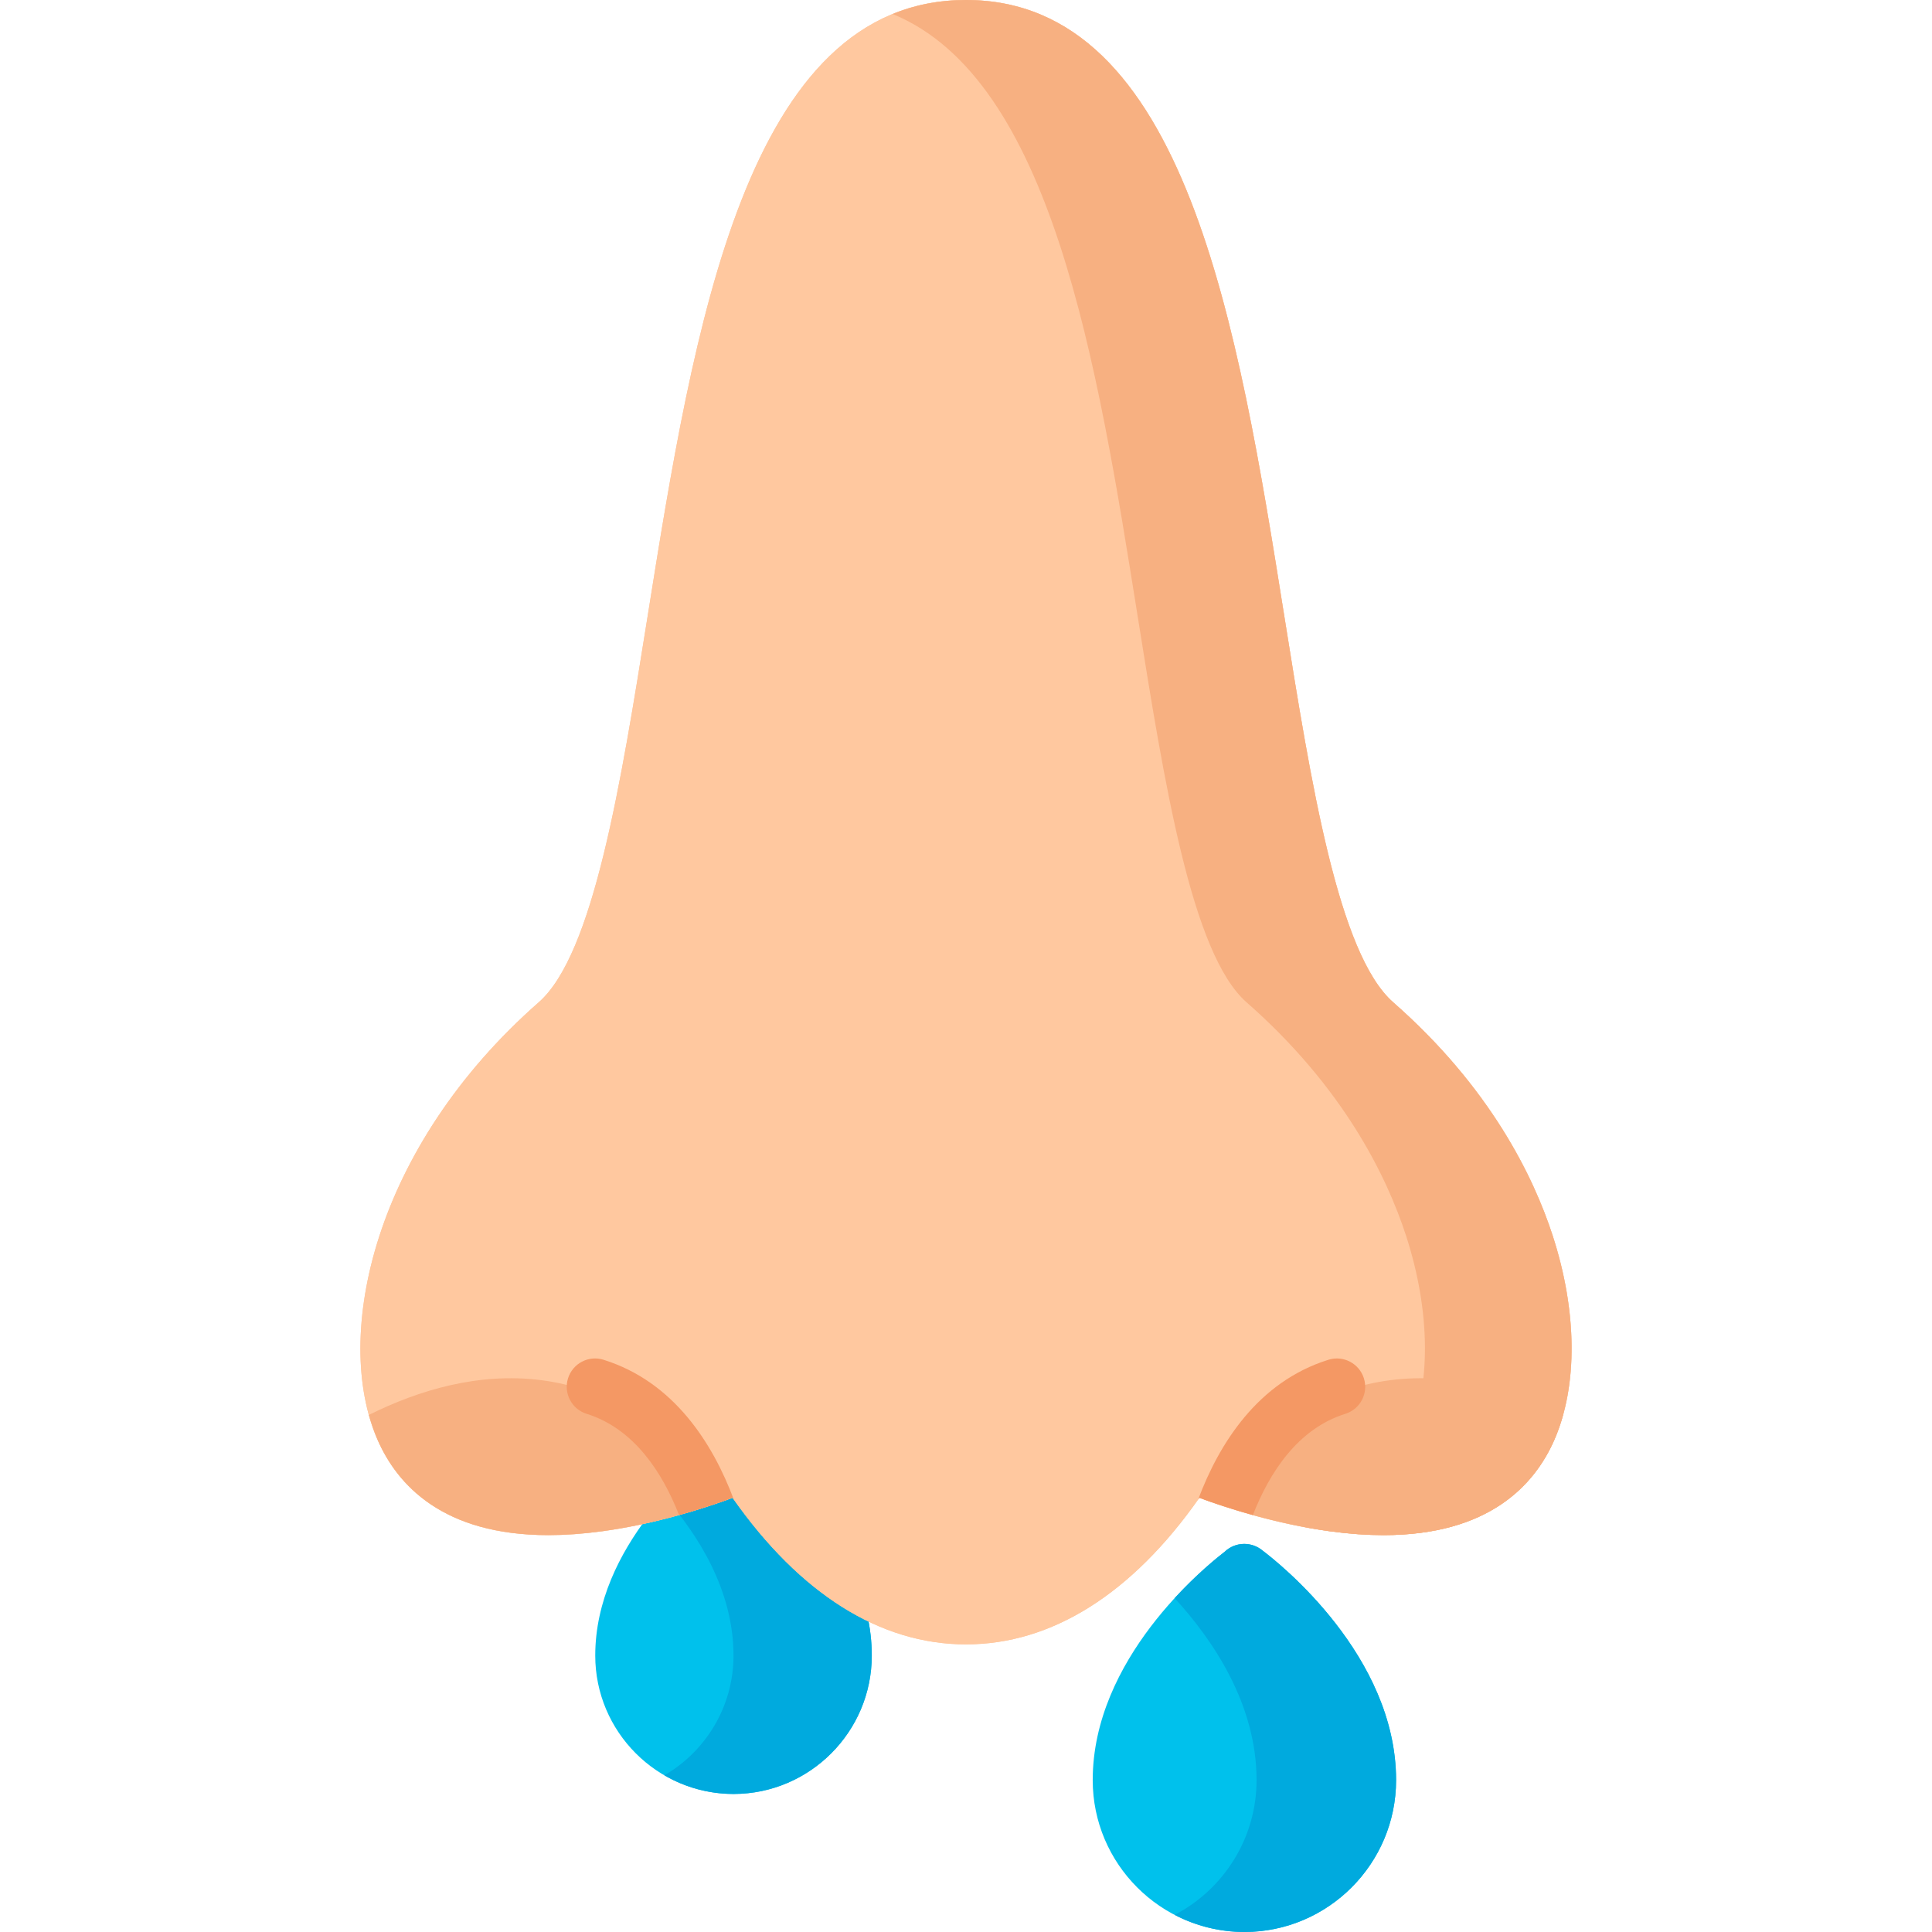 <svg enable-background="new 0 0 512 512" viewBox="0 0 512 512" xmlns="http://www.w3.org/2000/svg"><path d="m334.63 410.942c-1.339-1.131-3.066-1.793-4.896-1.793-1.991 0-3.842.785-5.21 2.103-5.649 4.348-34.944 28.445-34.944 60.502 0 22.137 17.968 40.158 40.085 40.246h.069.091.069c22.117-.088 40.085-18.109 40.085-40.246.001-32.925-30.899-57.452-35.349-60.812z" fill="#00c1ec"/><path d="m334.63 410.942c-1.339-1.131-3.066-1.793-4.896-1.793-1.991 0-3.842.785-5.21 2.103-2.083 1.602-7.379 5.896-13.234 12.274 10.033 10.927 21.712 27.985 21.712 48.229 0 15.509-8.825 28.988-21.711 35.705 5.507 2.871 11.752 4.515 18.374 4.542h.069.091.069c22.117-.088 40.085-18.109 40.085-40.246.001-32.927-30.899-57.454-35.349-60.814z" fill="#00aade"/><path d="m199.221 383.908c-1.336-1.12-3.052-1.776-4.874-1.776-1.96 0-3.784.763-5.143 2.045-5.115 3.94-31.458 25.635-31.458 54.563 0 20.177 16.376 36.602 36.534 36.682h.067.081.067c20.159-.08 36.534-16.505 36.534-36.682 0-29.671-27.712-51.734-31.808-54.832z" fill="#00c1ec"/><path d="m199.221 383.908c-1.336-1.12-3.052-1.776-4.874-1.776-1.96 0-3.784.763-5.143 2.045-2.029 1.562-7.398 5.926-13.136 12.418 8.731 9.877 18.319 24.691 18.319 42.145 0 13.539-7.379 25.38-18.32 31.735 5.364 3.116 11.581 4.921 18.213 4.947h.067.081.067c20.159-.08 36.534-16.505 36.534-36.682 0-29.671-27.712-51.734-31.808-54.832z" fill="#00aade"/><path d="m411.488 327.489c-5.126-15.792-16.621-39.347-42.279-61.875-14.566-12.789-21.818-58.234-28.832-102.182-12.225-76.606-26.079-163.432-84.386-163.432-58.306 0-72.16 86.826-84.385 163.431-7.013 43.949-14.265 89.394-28.832 102.183-43.781 38.441-54.699 88.393-42.743 115.876 5.251 12.073 17.374 25.334 45.29 25.333 4.361 0 9.113-.324 14.281-1.027 14.252-1.939 27.319-6.193 34.544-8.854 17.829 25.436 39.117 38.835 61.844 38.835s44.016-13.399 61.845-38.835c7.225 2.661 20.292 6.915 34.544 8.854 5.169.704 9.917 1.027 14.281 1.027 27.913 0 40.04-13.26 45.29-25.333 6.212-14.275 6.043-33.957-.462-54.001z" fill="#ffc89f"/><path d="m411.488 327.489c-5.126-15.792-16.621-39.347-42.279-61.875-14.566-12.789-21.818-58.234-28.832-102.182-12.225-76.606-26.079-163.432-84.386-163.432-58.306 0-72.16 86.826-84.385 163.431-7.013 43.949-14.265 89.394-28.832 102.183-43.781 38.441-54.699 88.393-42.743 115.876 5.251 12.073 17.374 25.334 45.29 25.333 4.361 0 9.113-.324 14.281-1.027 14.252-1.939 27.319-6.193 34.544-8.854 17.829 25.436 39.117 38.835 61.844 38.835s44.016-13.399 61.845-38.835c7.225 2.661 20.292 6.915 34.544 8.854 5.169.704 9.917 1.027 14.281 1.027 27.913 0 40.04-13.26 45.29-25.333 6.212-14.275 6.043-33.957-.462-54.001z" fill="#ffc89f"/><g fill="#f7b081"><path d="m411.488 327.489c-5.126-15.792-16.621-39.347-42.279-61.875-14.566-12.789-21.818-58.234-28.832-102.182-12.225-76.606-26.079-163.432-84.386-163.432-7.116 0-13.565 1.302-19.433 3.711 42.226 17.337 54.219 92.463 64.952 159.72 7.013 43.948 14.265 89.393 28.832 102.182 25.658 22.529 37.154 46.083 42.279 61.875 6.505 20.043 6.674 39.725.464 54-3.972 9.133-11.887 18.942-27.59 23.178 2.251.424 4.55.81 6.884 1.127 5.169.704 9.917 1.027 14.281 1.027 27.913 0 40.04-13.26 45.29-25.333 6.212-14.272 6.043-33.954-.462-53.998z"/><path d="m411.952 381.489c.897-2.062 1.644-4.247 2.275-6.519-26.646-13.241-63.497-18.81-95.151 22.421 7.42 2.669 19.829 6.57 33.305 8.404 5.169.704 9.917 1.027 14.281 1.027 27.912 0 40.04-13.261 45.29-25.333z"/><path d="m97.758 374.966c.632 2.286 1.381 4.473 2.273 6.523 5.251 12.073 17.374 25.334 45.29 25.333 4.361 0 9.113-.324 14.281-1.027 13.419-1.825 25.784-5.702 33.215-8.371-31.621-41.262-68.437-35.699-95.059-22.458z"/></g><path d="m194.462 397.381c-5.52-14.704-15.75-31.155-34.524-37.031-3.956-1.238-8.166.966-9.404 4.921-1.238 3.956.966 8.167 4.922 9.404 12.664 3.963 20.144 15.683 24.502 26.836 5.756-1.601 10.669-3.275 14.189-4.572.104.151.211.294.315.442z" fill="#f49864"/><path d="m352.044 360.351c-18.775 5.876-29.005 22.327-34.525 37.032.105-.149.212-.293.316-.442 3.52 1.297 8.434 2.97 14.189 4.572 4.358-11.154 11.838-22.873 24.502-26.836 3.956-1.237 6.16-5.448 4.922-9.404-1.237-3.957-5.447-6.16-9.404-4.922z" fill="#f49864"/></svg>